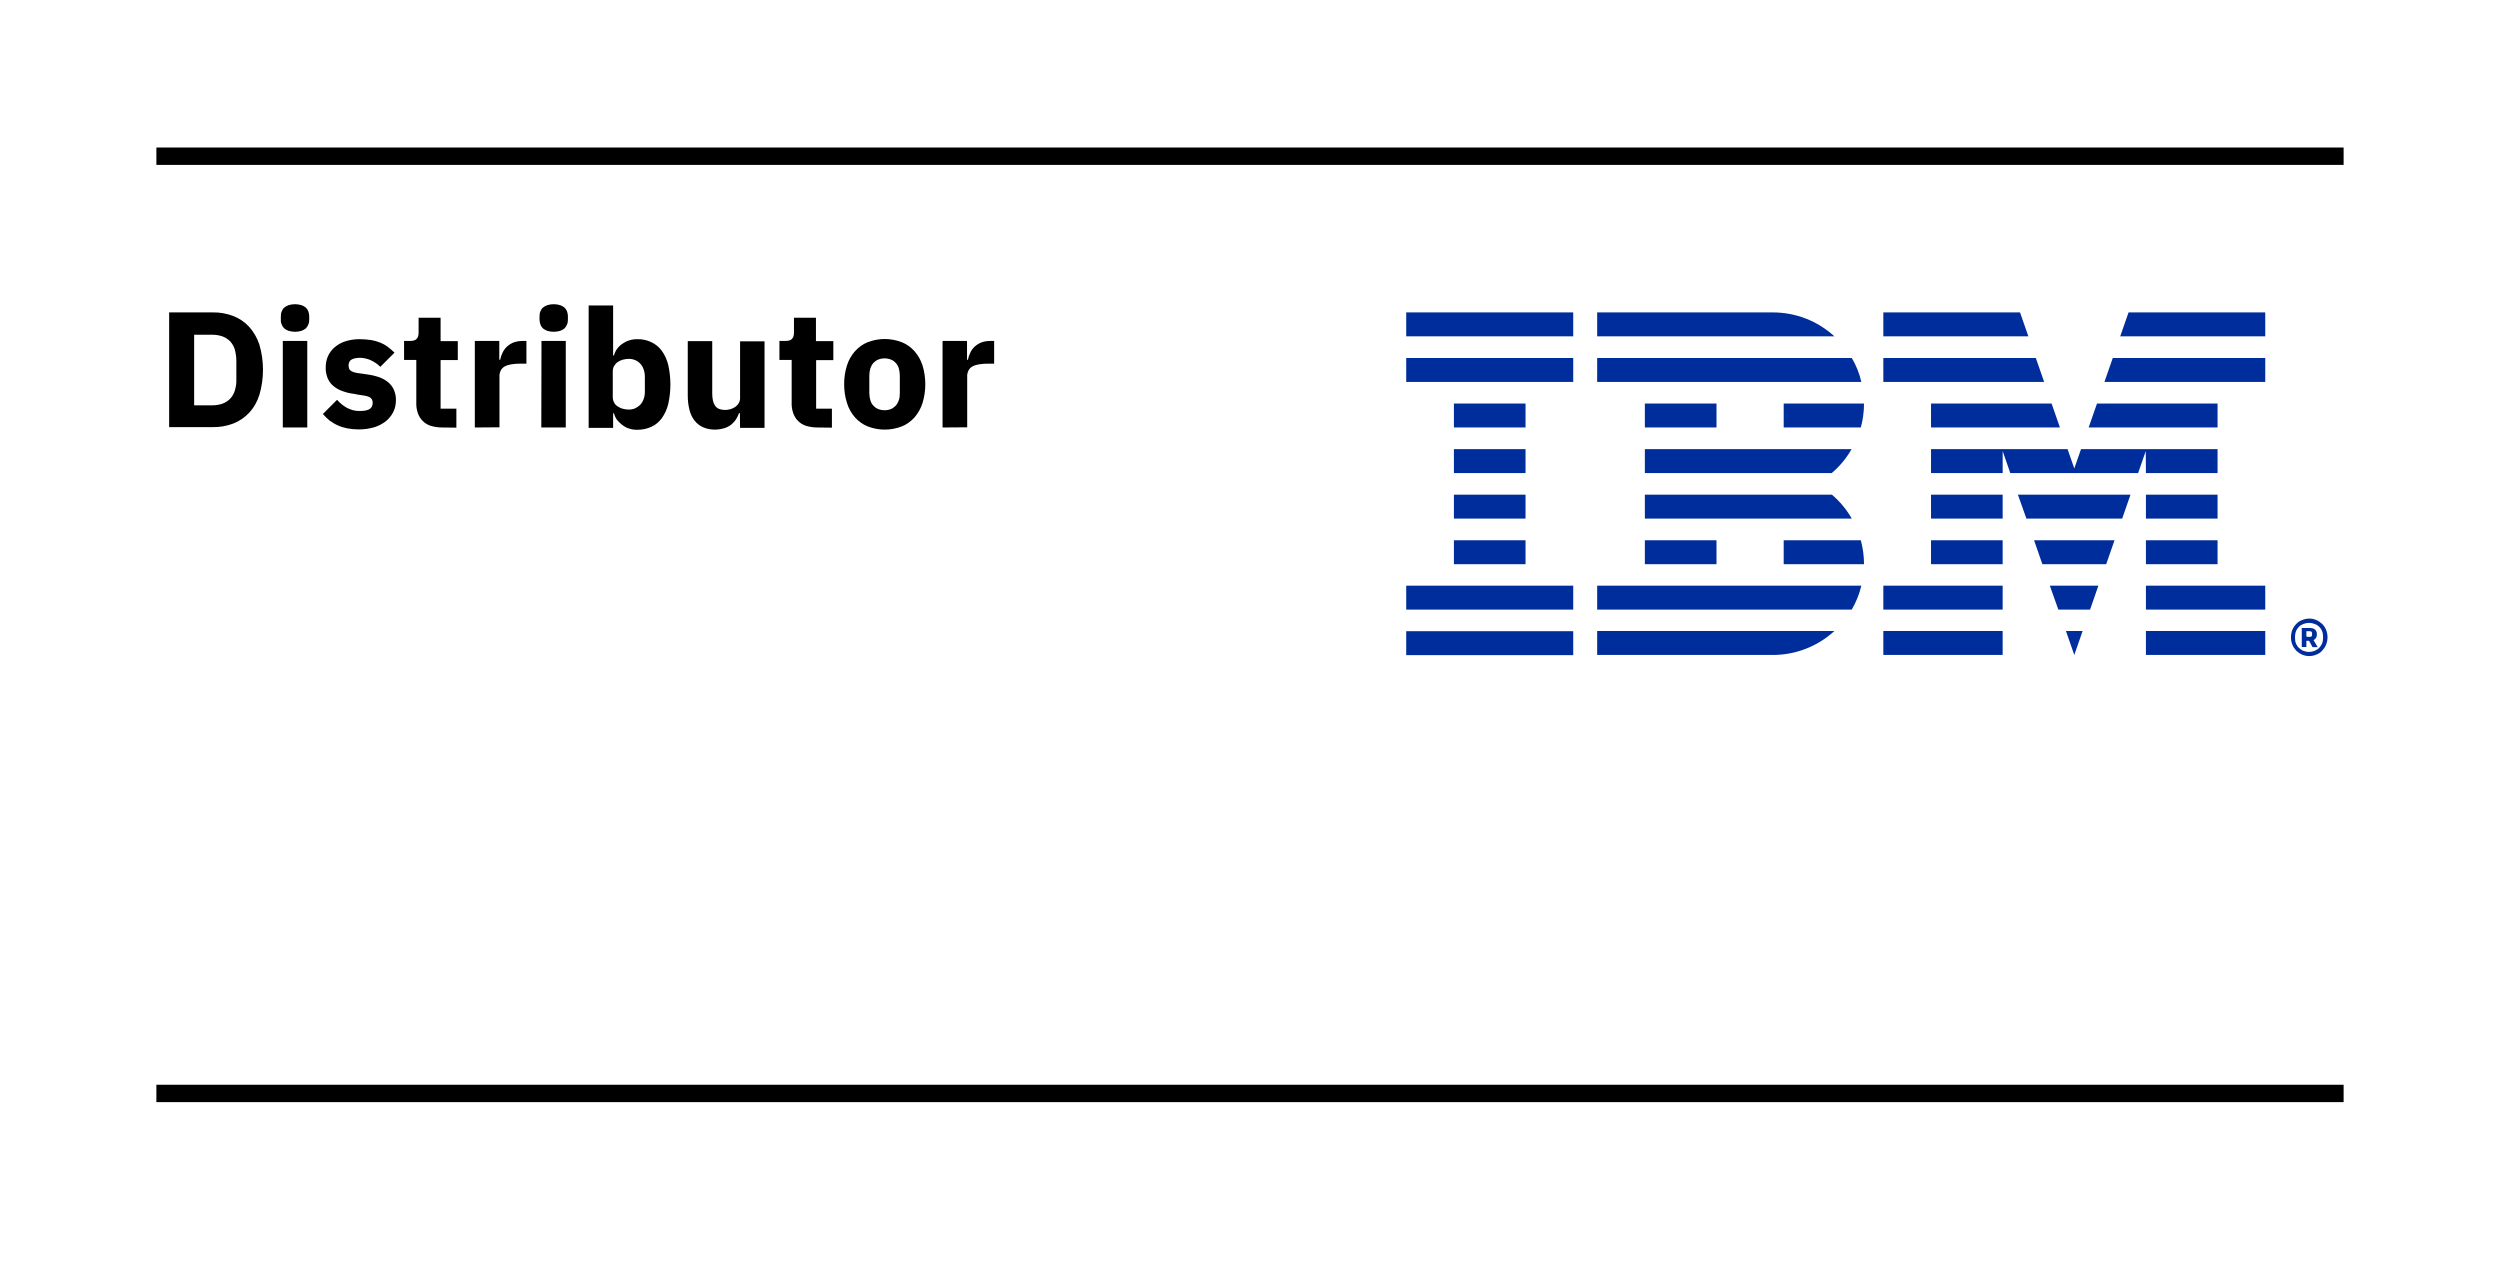 <?xml version="1.0" encoding="UTF-8"?> <!-- Generator: Adobe Illustrator 25.0.0, SVG Export Plug-In . SVG Version: 6.00 Build 0) --> <svg xmlns="http://www.w3.org/2000/svg" xmlns:xlink="http://www.w3.org/1999/xlink" id="Слой_1" x="0px" y="0px" viewBox="0 0 141 71.48" style="enable-background:new 0 0 141 71.48;" xml:space="preserve"> <style type="text/css"> .st0{fill:#FFFFFF;} .st1{clip-path:url(#SVGID_2_);} .st2{clip-path:url(#SVGID_4_);} .st3{clip-path:url(#SVGID_6_);} .st4{clip-path:url(#SVGID_8_);} .st5{clip-path:url(#SVGID_10_);} .st6{clip-path:url(#SVGID_12_);} .st7{clip-path:url(#SVGID_14_);} .st8{clip-path:url(#SVGID_16_);fill:#FFFFFF;} .st9{clip-path:url(#SVGID_16_);} .st10{clip-path:url(#SVGID_16_);fill:#002D9C;} </style> <rect y="0" class="st0" width="141" height="71.48"></rect> <g> <defs> <rect id="SVGID_1_" y="0" width="141" height="71.48"></rect> </defs> <clipPath id="SVGID_2_"> <use xlink:href="#SVGID_1_" style="overflow:visible;"></use> </clipPath> <g class="st1"> <defs> <rect id="SVGID_3_" y="0" width="141" height="71.48"></rect> </defs> <clipPath id="SVGID_4_"> <use xlink:href="#SVGID_3_" style="overflow:visible;"></use> </clipPath> <g class="st2"> <defs> <rect id="SVGID_5_" y="0" width="141" height="71.48"></rect> </defs> <clipPath id="SVGID_6_"> <use xlink:href="#SVGID_5_" style="overflow:visible;"></use> </clipPath> <g class="st3"> <defs> <rect id="SVGID_7_" y="0" width="141" height="71.48"></rect> </defs> <clipPath id="SVGID_8_"> <use xlink:href="#SVGID_7_" style="overflow:visible;"></use> </clipPath> <g class="st4"> <defs> <rect id="SVGID_9_" y="0" width="141" height="71"></rect> </defs> <clipPath id="SVGID_10_"> <use xlink:href="#SVGID_9_" style="overflow:visible;"></use> </clipPath> <g class="st5"> <defs> <rect id="SVGID_11_" y="0" width="141" height="71.48"></rect> </defs> <clipPath id="SVGID_12_"> <use xlink:href="#SVGID_11_" style="overflow:visible;"></use> </clipPath> <g class="st6"> <defs> <rect id="SVGID_13_" y="0" width="141" height="71"></rect> </defs> <clipPath id="SVGID_14_"> <use xlink:href="#SVGID_13_" style="overflow:visible;"></use> </clipPath> <g class="st7"> <defs> <rect id="SVGID_15_" y="0" width="141" height="70.48"></rect> </defs> <clipPath id="SVGID_16_"> <use xlink:href="#SVGID_15_" style="overflow:visible;"></use> </clipPath> <rect x="0.01" y="0" class="st8" width="140.98" height="70.48"></rect> <path class="st9" d="M11.98,22.86c0.19,0,0.38-0.03,0.56-0.09c0.16-0.06,0.31-0.15,0.43-0.27c0.12-0.13,0.22-0.29,0.27-0.46 c0.07-0.22,0.1-0.44,0.09-0.67v-1c0-0.23-0.03-0.45-0.09-0.67c-0.05-0.17-0.15-0.33-0.27-0.46 c-0.12-0.12-0.27-0.21-0.43-0.27c-0.18-0.06-0.37-0.09-0.56-0.09h-1.03v3.98H11.98z M9.54,17.62h2.44 c0.4-0.01,0.8,0.06,1.17,0.2c0.34,0.13,0.65,0.34,0.9,0.61c0.26,0.29,0.46,0.64,0.58,1.01c0.27,0.92,0.27,1.91,0,2.83 c-0.12,0.38-0.31,0.72-0.58,1.01c-0.25,0.27-0.56,0.48-0.9,0.61c-0.37,0.14-0.77,0.21-1.17,0.2H9.54V17.62z"></path> <path class="st9" d="M15.95,19.23h1.38v4.88h-1.38V19.23z M15.84,18.03v-0.2c0-0.09,0.01-0.18,0.05-0.27 c0.03-0.08,0.08-0.16,0.14-0.21c0.07-0.06,0.16-0.11,0.25-0.14c0.24-0.07,0.48-0.07,0.72,0c0.09,0.03,0.18,0.08,0.25,0.14 c0.06,0.06,0.11,0.13,0.14,0.21c0.03,0.09,0.05,0.18,0.05,0.27v0.2c0,0.09-0.01,0.18-0.05,0.27 c-0.03,0.08-0.08,0.16-0.14,0.22c-0.07,0.06-0.16,0.11-0.25,0.14c-0.24,0.07-0.48,0.07-0.72,0 c-0.09-0.03-0.18-0.08-0.25-0.14c-0.06-0.06-0.11-0.13-0.14-0.22C15.85,18.22,15.83,18.13,15.84,18.03z"></path> <path class="st9" d="M18.21,23.35l0.2-0.2l0.2-0.2l0.2-0.2l0.2-0.2c0.08,0.09,0.17,0.18,0.27,0.26 c0.09,0.08,0.2,0.14,0.3,0.2c0.11,0.05,0.22,0.1,0.34,0.13s0.25,0.04,0.38,0.04c0.11,0,0.23-0.01,0.34-0.03 c0.08-0.02,0.16-0.05,0.22-0.09c0.05-0.04,0.1-0.09,0.12-0.15c0.03-0.06,0.04-0.13,0.04-0.19c0-0.05-0.01-0.11-0.03-0.16 c-0.02-0.05-0.05-0.09-0.09-0.12c-0.05-0.04-0.1-0.06-0.15-0.08c-0.07-0.02-0.15-0.04-0.22-0.05l-0.13-0.02l-0.13-0.02 l-0.13-0.02l-0.13-0.03c-0.25-0.03-0.49-0.08-0.72-0.17c-0.19-0.07-0.36-0.17-0.51-0.3c-0.14-0.12-0.24-0.27-0.31-0.44 c-0.07-0.19-0.11-0.39-0.1-0.59c0-0.22,0.04-0.44,0.13-0.64c0.09-0.19,0.22-0.37,0.38-0.5c0.18-0.15,0.38-0.26,0.6-0.33 c0.25-0.08,0.52-0.12,0.79-0.12c0.23,0,0.45,0.02,0.67,0.05c0.18,0.03,0.35,0.08,0.52,0.15c0.15,0.06,0.29,0.14,0.42,0.24 c0.13,0.1,0.26,0.21,0.37,0.32l-0.2,0.2l-0.2,0.2l-0.2,0.2l-0.2,0.2c-0.08-0.08-0.16-0.15-0.25-0.21s-0.18-0.11-0.28-0.16 c-0.09-0.04-0.19-0.08-0.3-0.1c-0.1-0.02-0.2-0.04-0.31-0.04c-0.1,0-0.2,0.01-0.3,0.03c-0.07,0.02-0.14,0.04-0.2,0.08 c-0.05,0.03-0.09,0.08-0.11,0.13c-0.02,0.05-0.04,0.11-0.04,0.17c0,0.06,0.01,0.12,0.02,0.17c0.02,0.05,0.04,0.1,0.08,0.13 c0.05,0.04,0.1,0.07,0.16,0.09c0.08,0.03,0.16,0.05,0.25,0.06l0.14,0.02l0.14,0.02l0.14,0.02l0.14,0.02 c0.24,0.03,0.47,0.09,0.7,0.17c0.18,0.07,0.35,0.17,0.5,0.3c0.13,0.12,0.24,0.27,0.3,0.43c0.07,0.18,0.11,0.37,0.1,0.57 c0,0.23-0.05,0.45-0.15,0.65c-0.1,0.2-0.25,0.38-0.42,0.52c-0.2,0.15-0.42,0.27-0.66,0.34c-0.28,0.08-0.57,0.12-0.86,0.12 c-0.22,0-0.43-0.02-0.65-0.06c-0.19-0.04-0.37-0.09-0.54-0.17c-0.16-0.07-0.32-0.17-0.46-0.27 C18.46,23.61,18.33,23.49,18.21,23.35z"></path> <path class="st9" d="M24.93,24.11c-0.21,0-0.42-0.03-0.63-0.09c-0.17-0.05-0.33-0.15-0.45-0.27 c-0.13-0.12-0.22-0.28-0.28-0.44c-0.07-0.2-0.1-0.41-0.09-0.61v-2.4h-0.69v-1.07h0.34c0.08,0,0.16-0.01,0.23-0.03 c0.06-0.02,0.11-0.05,0.15-0.1c0.04-0.05,0.07-0.1,0.08-0.16c0.02-0.07,0.02-0.15,0.02-0.22v-0.8h1.24v1.32h0.97v1.07h-0.97 v2.74h0.89v1.07L24.93,24.11z"></path> <path class="st9" d="M26.78,24.11v-4.88h1.38v1.06h0.05c0.03-0.14,0.07-0.27,0.13-0.39c0.06-0.13,0.14-0.24,0.24-0.34 c0.11-0.1,0.23-0.18,0.37-0.24c0.16-0.06,0.33-0.09,0.5-0.09h0.24v1.28h-0.34c-0.18,0-0.35,0.01-0.52,0.04 c-0.13,0.02-0.26,0.06-0.37,0.12c-0.09,0.05-0.17,0.13-0.22,0.23c-0.05,0.11-0.08,0.23-0.07,0.35v2.85L26.78,24.11z"></path> <path class="st9" d="M30.54,19.23h1.37v4.88h-1.38L30.54,19.23z M30.43,18.03v-0.2c0-0.09,0.01-0.18,0.05-0.27 c0.03-0.08,0.08-0.16,0.14-0.21c0.07-0.06,0.16-0.11,0.25-0.14c0.24-0.07,0.48-0.07,0.72,0c0.09,0.03,0.18,0.08,0.25,0.14 c0.06,0.06,0.11,0.13,0.14,0.21c0.03,0.09,0.05,0.18,0.05,0.27v0.2c0,0.09-0.01,0.18-0.05,0.27 c-0.03,0.08-0.08,0.16-0.14,0.22c-0.07,0.06-0.16,0.11-0.25,0.14c-0.24,0.07-0.48,0.07-0.72,0 c-0.09-0.03-0.18-0.08-0.25-0.14c-0.06-0.06-0.11-0.13-0.14-0.22C30.45,18.22,30.43,18.13,30.43,18.03z"></path> <path class="st9" d="M36.37,22.1v-0.85c0-0.14-0.02-0.28-0.07-0.42c-0.04-0.12-0.1-0.23-0.19-0.32 c-0.08-0.09-0.18-0.16-0.29-0.2c-0.11-0.05-0.24-0.07-0.36-0.07c-0.12,0-0.23,0.02-0.35,0.05c-0.1,0.03-0.2,0.08-0.29,0.14 c-0.08,0.06-0.14,0.14-0.19,0.22c-0.05,0.09-0.07,0.2-0.07,0.3v1.44c0,0.1,0.02,0.21,0.07,0.3 c0.04,0.09,0.11,0.17,0.19,0.22c0.09,0.06,0.18,0.11,0.29,0.14c0.12,0.03,0.23,0.05,0.35,0.05c0.12,0,0.25-0.02,0.36-0.07 s0.21-0.12,0.29-0.2c0.08-0.09,0.15-0.2,0.19-0.32C36.35,22.38,36.37,22.24,36.37,22.1z M33.2,17.23h1.38v2.82h0.05 c0.03-0.13,0.09-0.26,0.17-0.37c0.08-0.11,0.18-0.21,0.3-0.29c0.12-0.08,0.24-0.15,0.38-0.19c0.15-0.05,0.3-0.07,0.45-0.07 c0.28-0.01,0.56,0.05,0.81,0.17c0.23,0.11,0.44,0.28,0.59,0.49c0.17,0.24,0.29,0.51,0.36,0.8c0.16,0.72,0.16,1.47,0,2.19 c-0.07,0.29-0.19,0.56-0.36,0.8c-0.15,0.21-0.35,0.38-0.59,0.49c-0.26,0.12-0.53,0.17-0.81,0.17 c-0.15,0-0.31-0.02-0.45-0.07c-0.14-0.04-0.26-0.11-0.38-0.2c-0.11-0.08-0.21-0.18-0.3-0.29c-0.08-0.11-0.14-0.24-0.17-0.37 h-0.05v0.82H33.2V17.23z"></path> <path class="st9" d="M41.73,23.3h-0.05c-0.04,0.12-0.1,0.24-0.17,0.35c-0.07,0.11-0.17,0.21-0.27,0.3 c-0.12,0.09-0.25,0.16-0.39,0.2c-0.17,0.05-0.35,0.08-0.53,0.08c-0.23,0-0.45-0.04-0.66-0.13 c-0.19-0.08-0.35-0.21-0.48-0.37c-0.14-0.18-0.24-0.39-0.29-0.6c-0.07-0.27-0.1-0.54-0.1-0.82v-3.07h1.38v2.95 c0,0.13,0.01,0.27,0.04,0.4c0.02,0.1,0.06,0.2,0.12,0.29c0.05,0.08,0.13,0.14,0.22,0.18c0.1,0.04,0.21,0.06,0.32,0.06 s0.21-0.01,0.32-0.04c0.1-0.03,0.19-0.07,0.28-0.13c0.08-0.06,0.15-0.13,0.2-0.22c0.05-0.09,0.08-0.2,0.07-0.31v-3.17h1.38 v4.88h-1.38L41.73,23.3z"></path> <path class="st9" d="M46.1,24.11c-0.21,0-0.42-0.03-0.63-0.09c-0.17-0.05-0.33-0.15-0.45-0.27 c-0.13-0.12-0.22-0.28-0.28-0.44c-0.07-0.2-0.1-0.41-0.09-0.61v-2.4h-0.69v-1.07h0.34c0.08,0,0.16-0.01,0.23-0.03 c0.06-0.02,0.11-0.05,0.15-0.1s0.07-0.1,0.08-0.16c0.02-0.07,0.02-0.15,0.02-0.22v-0.8h1.24v1.32H47v1.07h-0.97v2.74h0.89 v1.07L46.1,24.11z"></path> <path class="st9" d="M50.75,22.17v-0.99c0-0.14-0.02-0.28-0.06-0.41c-0.03-0.11-0.09-0.22-0.17-0.3 c-0.07-0.08-0.17-0.15-0.27-0.19c-0.23-0.09-0.49-0.09-0.72,0c-0.1,0.04-0.19,0.11-0.27,0.19c-0.08,0.09-0.13,0.19-0.17,0.3 c-0.04,0.13-0.06,0.27-0.06,0.41v0.99c0,0.14,0.02,0.28,0.06,0.41c0.03,0.11,0.09,0.22,0.17,0.3 c0.07,0.08,0.17,0.15,0.27,0.19c0.23,0.09,0.49,0.09,0.72,0c0.1-0.04,0.19-0.11,0.27-0.19c0.08-0.09,0.13-0.19,0.17-0.3 C50.74,22.45,50.75,22.31,50.75,22.17z M47.61,21.67c0-0.36,0.05-0.72,0.16-1.06c0.09-0.3,0.25-0.57,0.45-0.8 c0.2-0.22,0.44-0.4,0.72-0.51c0.62-0.24,1.3-0.24,1.92,0c0.28,0.11,0.52,0.29,0.72,0.51c0.2,0.23,0.36,0.51,0.45,0.8 c0.21,0.69,0.21,1.43,0,2.12c-0.09,0.3-0.25,0.57-0.45,0.81c-0.2,0.22-0.44,0.4-0.72,0.51c-0.62,0.24-1.3,0.24-1.92,0 c-0.28-0.11-0.52-0.29-0.72-0.51c-0.2-0.23-0.36-0.51-0.45-0.81C47.66,22.39,47.61,22.03,47.61,21.67z"></path> <path class="st9" d="M53.16,24.11v-4.88h1.38v1.06h0.05c0.03-0.14,0.07-0.27,0.13-0.39c0.06-0.13,0.14-0.24,0.24-0.34 c0.11-0.1,0.23-0.18,0.37-0.24c0.16-0.06,0.33-0.09,0.5-0.09h0.24v1.28h-0.34c-0.18,0-0.35,0.01-0.52,0.04 c-0.13,0.02-0.26,0.06-0.37,0.12c-0.09,0.05-0.17,0.13-0.22,0.23c-0.05,0.11-0.08,0.23-0.07,0.35v2.85L53.16,24.11z"></path> <rect x="8.82" y="61.18" class="st9" width="123.36" height="0.98"></rect> <rect x="8.82" y="8.32" class="st9" width="123.36" height="0.98"></rect> <path class="st10" d="M130.28,35.92c0.02,0,0.04,0,0.05-0.01c0.01,0,0.03-0.01,0.04-0.02c0.01-0.01,0.02-0.02,0.02-0.04 c0.01-0.02,0.01-0.03,0.01-0.05v-0.08c0-0.02,0-0.03-0.01-0.05c-0.01-0.01-0.01-0.03-0.02-0.04 c-0.01-0.01-0.03-0.02-0.04-0.02c-0.02,0-0.04-0.01-0.05-0.01h-0.2v0.3C130.08,35.92,130.28,35.92,130.28,35.92z M130.08,36.49h-0.26v-1.07h0.49c0.05,0,0.11,0.01,0.16,0.03c0.04,0.02,0.08,0.04,0.11,0.07c0.03,0.03,0.05,0.07,0.07,0.11 c0.02,0.04,0.02,0.09,0.02,0.14c0,0.04,0,0.08-0.01,0.12c-0.01,0.03-0.02,0.06-0.04,0.09c-0.02,0.03-0.04,0.05-0.06,0.07 s-0.05,0.04-0.08,0.05l0.06,0.1l0.06,0.1l0.06,0.1l0.06,0.1h-0.29l-0.05-0.09l-0.05-0.09l-0.05-0.09l-0.05-0.09h-0.15V36.49 z M131.02,36.01v-0.13c0-0.1-0.02-0.21-0.06-0.3c-0.04-0.09-0.09-0.17-0.17-0.24c-0.07-0.07-0.16-0.12-0.25-0.15 c-0.2-0.08-0.42-0.08-0.62,0c-0.09,0.03-0.18,0.08-0.25,0.15c-0.07,0.07-0.13,0.15-0.17,0.24c-0.04,0.1-0.06,0.2-0.06,0.3 v0.13c0,0.1,0.02,0.21,0.06,0.3c0.04,0.09,0.09,0.17,0.17,0.24c0.07,0.07,0.16,0.13,0.25,0.16c0.2,0.08,0.42,0.08,0.62,0 c0.09-0.04,0.18-0.09,0.25-0.16c0.07-0.07,0.13-0.15,0.17-0.24C131,36.21,131.02,36.11,131.02,36.01z M129.21,35.94 c0-0.14,0.03-0.29,0.08-0.42c0.05-0.13,0.13-0.24,0.22-0.33c0.09-0.1,0.2-0.17,0.33-0.22c0.26-0.11,0.55-0.11,0.8,0 c0.12,0.05,0.23,0.13,0.33,0.22c0.09,0.09,0.17,0.2,0.22,0.33c0.11,0.27,0.11,0.57,0,0.84c-0.05,0.13-0.13,0.24-0.22,0.34 c-0.09,0.1-0.2,0.17-0.33,0.22c-0.26,0.11-0.55,0.11-0.8,0c-0.12-0.05-0.23-0.13-0.33-0.22c-0.09-0.1-0.17-0.21-0.22-0.34 C129.23,36.23,129.21,36.08,129.21,35.94z M114.4,18.97l-0.47-1.35h-7.71v1.35H114.4z M115.29,21.54l-0.47-1.35h-8.6v1.35 H115.29z M121.03,36.94h6.73v-1.35h-6.73V36.94z M121.03,34.38h6.73v-1.35h-6.73V34.38z M121.03,31.82h4.04v-1.35h-4.04 V31.82z M125.07,27.9h-4.04v1.35h4.04V27.9z M121.03,26.68h4.04v-1.35h-7.7l-0.38,1.09l-0.38-1.09h-7.7v1.35h4.04v-1.24 l0.43,1.24h7.21l0.43-1.24L121.03,26.68z M125.07,22.76h-6.8l-0.47,1.35h7.27V22.76z M108.91,29.25h4.04V27.9h-4.04V29.25z M108.91,31.82h4.04v-1.35h-4.04V31.82z M106.22,34.38h6.73v-1.35h-6.73V34.38z M106.22,36.94h6.73v-1.35h-6.73V36.94z M120.05,17.62l-0.47,1.35h8.18v-1.35H120.05z M118.69,21.54h9.07v-1.35h-8.6L118.69,21.54z M108.91,24.11h7.27l-0.47-1.35 h-6.8V24.11z M114.29,29.25h5.4l0.47-1.35h-6.35L114.29,29.25z M115.19,31.82h3.6l0.47-1.35h-4.54L115.19,31.82z M116.09,34.38h1.79l0.47-1.35h-2.74L116.09,34.38z M116.99,36.94l0.47-1.35h-0.94L116.99,36.94z M90.08,36.94h9.91 c1.28,0,2.52-0.48,3.47-1.35H90.08V36.94z M100.6,30.47v1.35h4.53c0-0.45-0.06-0.91-0.18-1.35H100.6z M92.77,31.82h4.04 v-1.35h-4.04V31.82z M100.6,24.11h4.35c0.12-0.44,0.18-0.89,0.18-1.35h-4.53V24.11z M92.77,24.11h4.04v-1.35h-4.04V24.11z M99.99,17.62h-9.91v1.35h13.38C102.51,18.1,101.28,17.62,99.99,17.62z M104.44,20.19H90.08v1.35h14.9 C104.87,21.06,104.69,20.61,104.44,20.19z M92.77,25.33v1.35h10.54c0.45-0.38,0.83-0.84,1.12-1.35H92.77z M103.32,27.9 H92.77v1.35h11.67C104.15,28.74,103.77,28.28,103.32,27.9z M90.08,34.38h14.36c0.24-0.42,0.43-0.87,0.54-1.35h-14.9V34.38z M79.31,18.97h9.42v-1.35h-9.42V18.97z M79.31,21.54h9.42v-1.35h-9.42V21.54z M86.04,22.76H82v1.35h4.04V22.76z M82,26.68 h4.04v-1.35H82V26.68z M82,29.25h4.04V27.9H82V29.25z M82,31.82h4.04v-1.35H82V31.82z M79.31,34.38h9.42v-1.35h-9.42V34.38z M79.31,35.6h9.42v1.35h-9.42V35.6z"></path> </g> </g> </g> </g> </g> </g> <g class="st2"> <defs> <rect id="SVGID_17_" y="0" width="141" height="71.48"></rect> </defs> <clipPath id="SVGID_18_"> <use xlink:href="#SVGID_17_" style="overflow:visible;"></use> </clipPath> </g> </g> </g> </svg> 